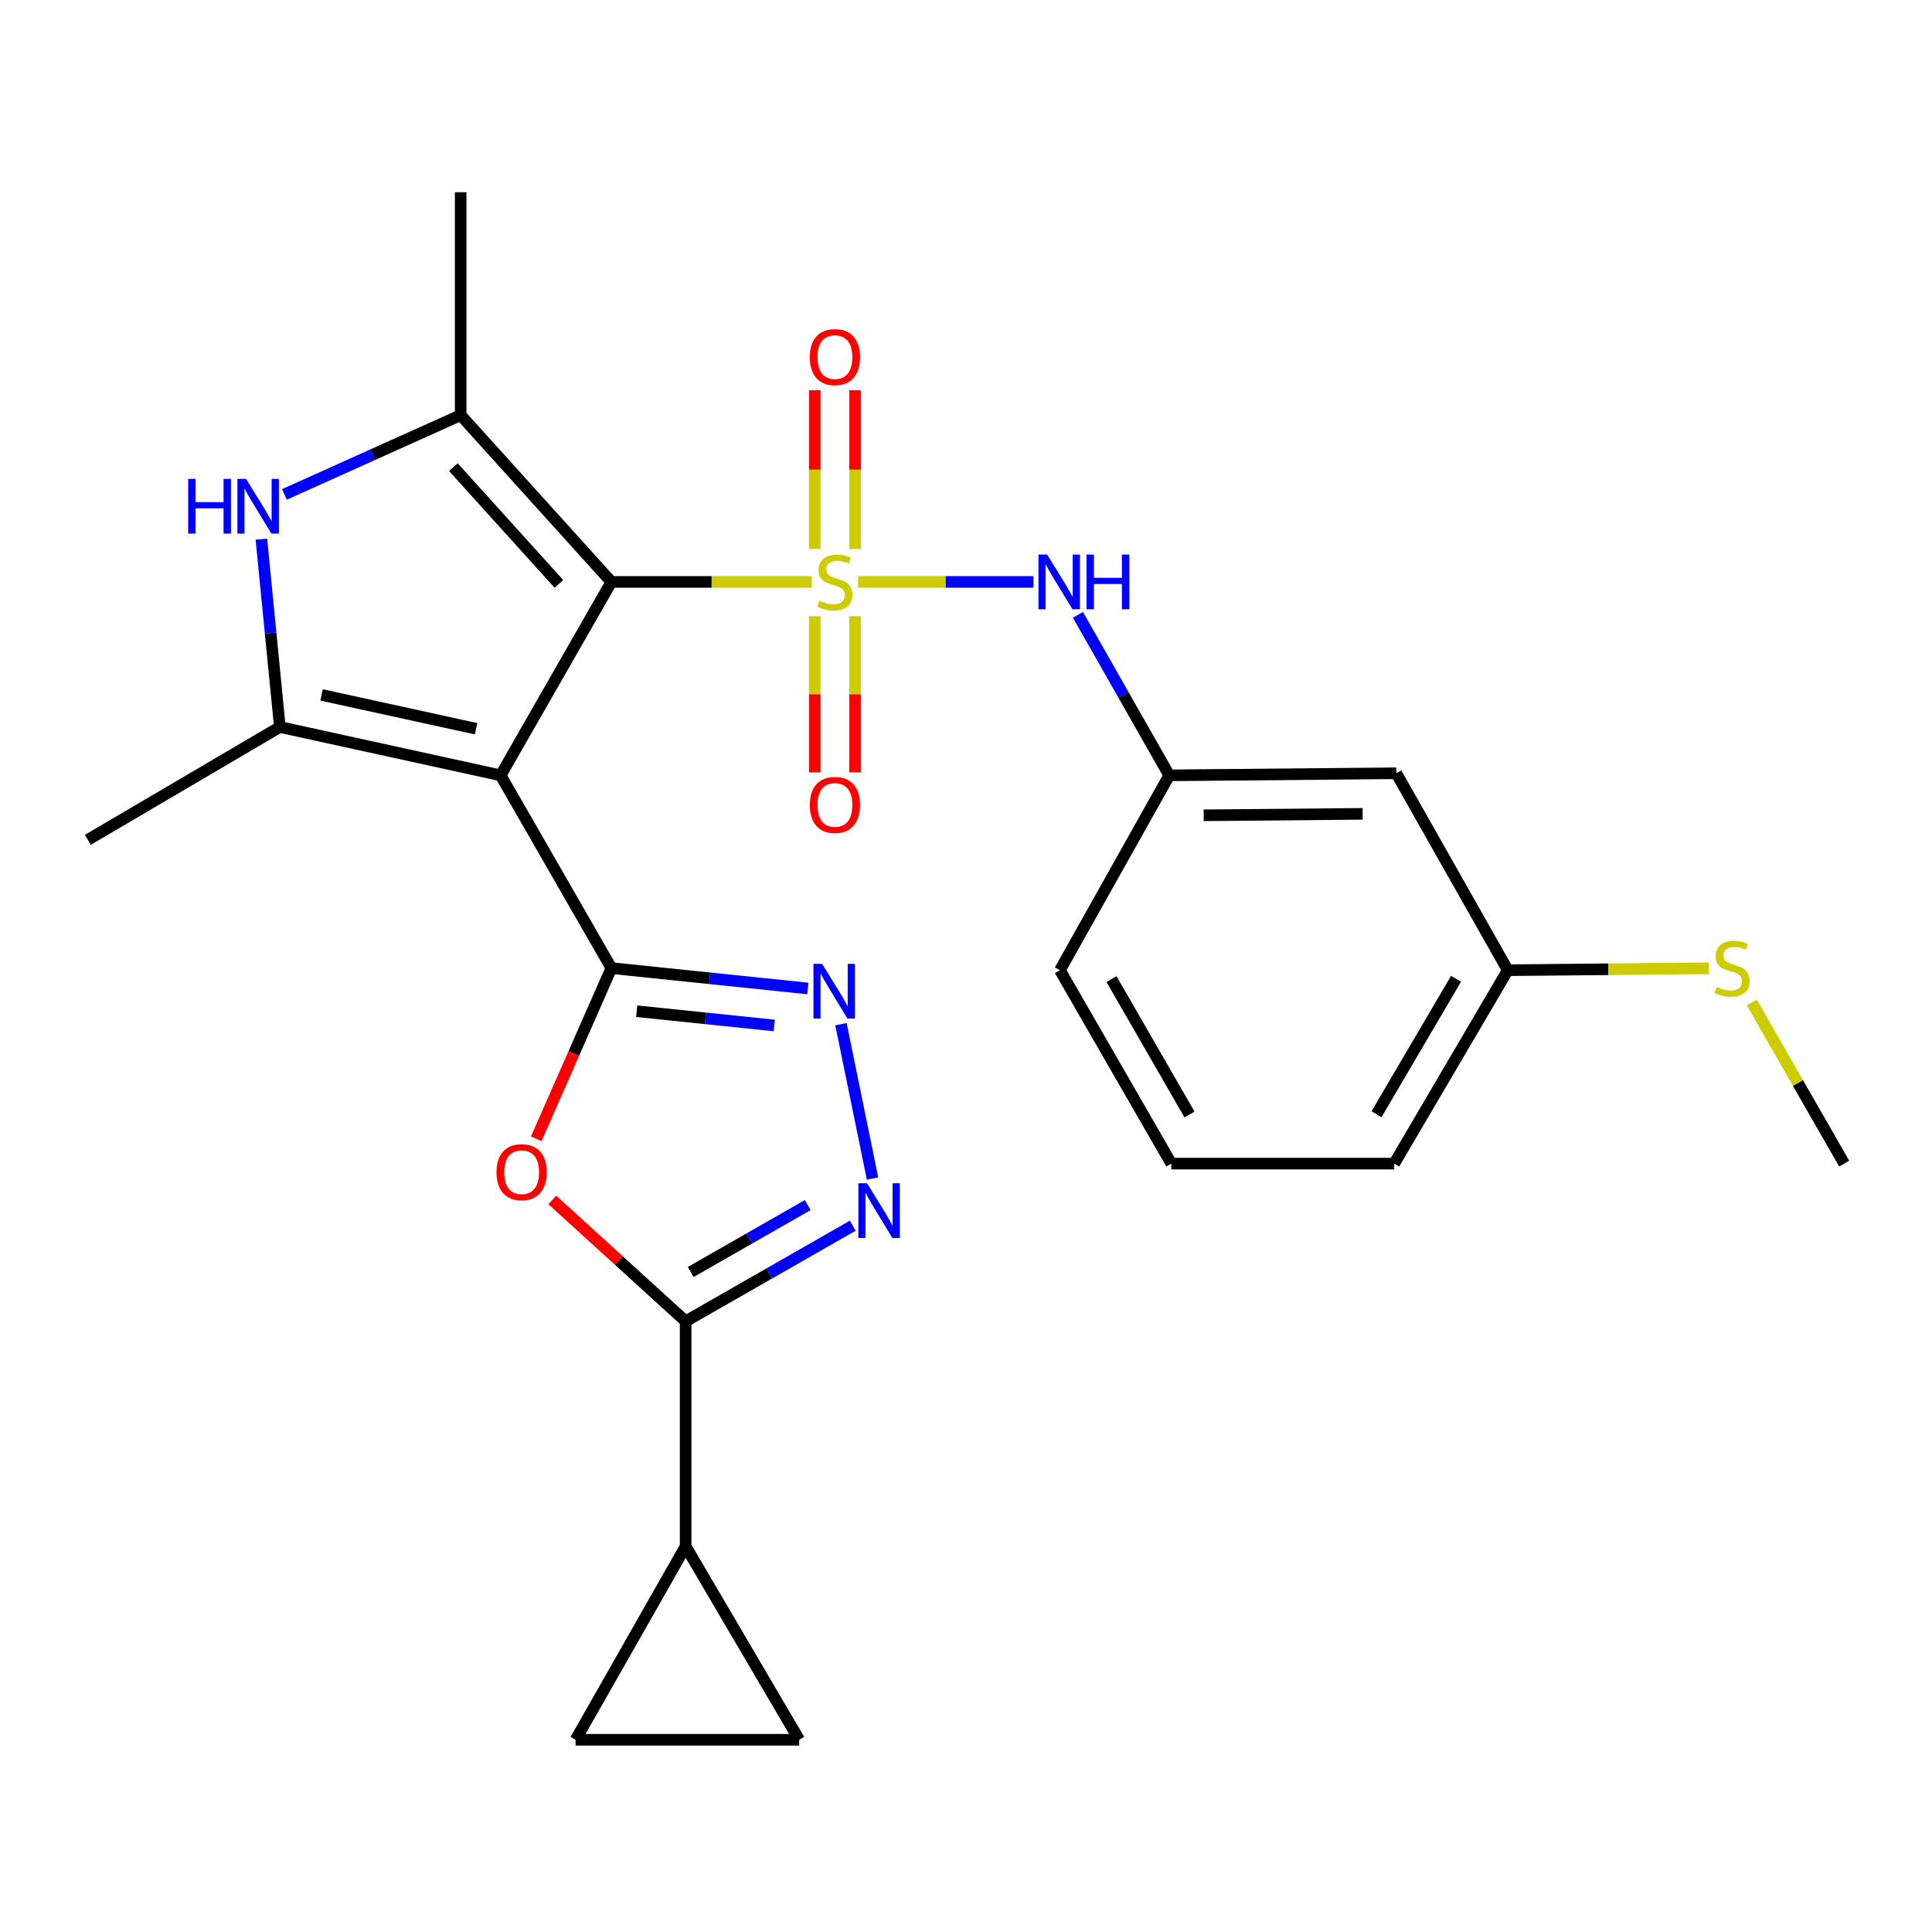 <?xml version='1.0' encoding='iso-8859-1'?>
<svg version='1.1' baseProfile='full'
              xmlns='http://www.w3.org/2000/svg'
                      xmlns:rdkit='http://www.rdkit.org/xml'
                      xmlns:xlink='http://www.w3.org/1999/xlink'
                  xml:space='preserve'
width='1000px' height='1000px' viewBox='0 0 1000 1000'>
<!-- END OF HEADER -->
<rect style='opacity:1.0;fill:#FFFFFF;stroke:none' width='1000' height='1000' x='0' y='0'> </rect>
<path class='bond-0' d='M 420.183,301.201 L 368.317,301.201' style='fill:none;fill-rule:evenodd;stroke:#CCCC00;stroke-width:6px;stroke-linecap:butt;stroke-linejoin:miter;stroke-opacity:1' />
<path class='bond-0' d='M 368.317,301.201 L 316.452,301.201' style='fill:none;fill-rule:evenodd;stroke:#000000;stroke-width:6px;stroke-linecap:butt;stroke-linejoin:miter;stroke-opacity:1' />
<path class='bond-10' d='M 444.137,301.201 L 489.518,301.201' style='fill:none;fill-rule:evenodd;stroke:#CCCC00;stroke-width:6px;stroke-linecap:butt;stroke-linejoin:miter;stroke-opacity:1' />
<path class='bond-10' d='M 489.518,301.201 L 534.898,301.201' style='fill:none;fill-rule:evenodd;stroke:#0000FF;stroke-width:6px;stroke-linecap:butt;stroke-linejoin:miter;stroke-opacity:1' />
<path class='bond-12' d='M 442.577,284.17 L 442.577,243.086' style='fill:none;fill-rule:evenodd;stroke:#CCCC00;stroke-width:6px;stroke-linecap:butt;stroke-linejoin:miter;stroke-opacity:1' />
<path class='bond-12' d='M 442.577,243.086 L 442.577,202.002' style='fill:none;fill-rule:evenodd;stroke:#FF0000;stroke-width:6px;stroke-linecap:butt;stroke-linejoin:miter;stroke-opacity:1' />
<path class='bond-12' d='M 421.734,284.17 L 421.734,243.086' style='fill:none;fill-rule:evenodd;stroke:#CCCC00;stroke-width:6px;stroke-linecap:butt;stroke-linejoin:miter;stroke-opacity:1' />
<path class='bond-12' d='M 421.734,243.086 L 421.734,202.002' style='fill:none;fill-rule:evenodd;stroke:#FF0000;stroke-width:6px;stroke-linecap:butt;stroke-linejoin:miter;stroke-opacity:1' />
<path class='bond-13' d='M 421.734,318.965 L 421.734,359.376' style='fill:none;fill-rule:evenodd;stroke:#CCCC00;stroke-width:6px;stroke-linecap:butt;stroke-linejoin:miter;stroke-opacity:1' />
<path class='bond-13' d='M 421.734,359.376 L 421.734,399.786' style='fill:none;fill-rule:evenodd;stroke:#FF0000;stroke-width:6px;stroke-linecap:butt;stroke-linejoin:miter;stroke-opacity:1' />
<path class='bond-13' d='M 442.577,318.965 L 442.577,359.376' style='fill:none;fill-rule:evenodd;stroke:#CCCC00;stroke-width:6px;stroke-linecap:butt;stroke-linejoin:miter;stroke-opacity:1' />
<path class='bond-13' d='M 442.577,359.376 L 442.577,399.786' style='fill:none;fill-rule:evenodd;stroke:#FF0000;stroke-width:6px;stroke-linecap:butt;stroke-linejoin:miter;stroke-opacity:1' />
<path class='bond-1' d='M 316.452,301.201 L 259.121,401.319' style='fill:none;fill-rule:evenodd;stroke:#000000;stroke-width:6px;stroke-linecap:butt;stroke-linejoin:miter;stroke-opacity:1' />
<path class='bond-3' d='M 316.452,301.201 L 238.44,214.876' style='fill:none;fill-rule:evenodd;stroke:#000000;stroke-width:6px;stroke-linecap:butt;stroke-linejoin:miter;stroke-opacity:1' />
<path class='bond-3' d='M 289.286,302.228 L 234.678,241.799' style='fill:none;fill-rule:evenodd;stroke:#000000;stroke-width:6px;stroke-linecap:butt;stroke-linejoin:miter;stroke-opacity:1' />
<path class='bond-2' d='M 259.121,401.319 L 316.452,501.088' style='fill:none;fill-rule:evenodd;stroke:#000000;stroke-width:6px;stroke-linecap:butt;stroke-linejoin:miter;stroke-opacity:1' />
<path class='bond-4' d='M 259.121,401.319 L 144.854,376.295' style='fill:none;fill-rule:evenodd;stroke:#000000;stroke-width:6px;stroke-linecap:butt;stroke-linejoin:miter;stroke-opacity:1' />
<path class='bond-4' d='M 246.44,377.204 L 166.453,359.688' style='fill:none;fill-rule:evenodd;stroke:#000000;stroke-width:6px;stroke-linecap:butt;stroke-linejoin:miter;stroke-opacity:1' />
<path class='bond-5' d='M 316.452,501.088 L 297.009,545.261' style='fill:none;fill-rule:evenodd;stroke:#000000;stroke-width:6px;stroke-linecap:butt;stroke-linejoin:miter;stroke-opacity:1' />
<path class='bond-5' d='M 297.009,545.261 L 277.566,589.434' style='fill:none;fill-rule:evenodd;stroke:#FF0000;stroke-width:6px;stroke-linecap:butt;stroke-linejoin:miter;stroke-opacity:1' />
<path class='bond-6' d='M 316.452,501.088 L 367.299,506.362' style='fill:none;fill-rule:evenodd;stroke:#000000;stroke-width:6px;stroke-linecap:butt;stroke-linejoin:miter;stroke-opacity:1' />
<path class='bond-6' d='M 367.299,506.362 L 418.146,511.636' style='fill:none;fill-rule:evenodd;stroke:#0000FF;stroke-width:6px;stroke-linecap:butt;stroke-linejoin:miter;stroke-opacity:1' />
<path class='bond-6' d='M 329.556,523.403 L 365.149,527.094' style='fill:none;fill-rule:evenodd;stroke:#000000;stroke-width:6px;stroke-linecap:butt;stroke-linejoin:miter;stroke-opacity:1' />
<path class='bond-6' d='M 365.149,527.094 L 400.741,530.786' style='fill:none;fill-rule:evenodd;stroke:#0000FF;stroke-width:6px;stroke-linecap:butt;stroke-linejoin:miter;stroke-opacity:1' />
<path class='bond-7' d='M 238.44,214.876 L 192.832,235.39' style='fill:none;fill-rule:evenodd;stroke:#000000;stroke-width:6px;stroke-linecap:butt;stroke-linejoin:miter;stroke-opacity:1' />
<path class='bond-7' d='M 192.832,235.39 L 147.224,255.904' style='fill:none;fill-rule:evenodd;stroke:#0000FF;stroke-width:6px;stroke-linecap:butt;stroke-linejoin:miter;stroke-opacity:1' />
<path class='bond-20' d='M 238.44,214.876 L 238.44,99.496' style='fill:none;fill-rule:evenodd;stroke:#000000;stroke-width:6px;stroke-linecap:butt;stroke-linejoin:miter;stroke-opacity:1' />
<path class='bond-19' d='M 144.854,376.295 L 45.455,434.703' style='fill:none;fill-rule:evenodd;stroke:#000000;stroke-width:6px;stroke-linecap:butt;stroke-linejoin:miter;stroke-opacity:1' />
<path class='bond-26' d='M 144.854,376.295 L 140.07,327.677' style='fill:none;fill-rule:evenodd;stroke:#000000;stroke-width:6px;stroke-linecap:butt;stroke-linejoin:miter;stroke-opacity:1' />
<path class='bond-26' d='M 140.07,327.677 L 135.286,279.058' style='fill:none;fill-rule:evenodd;stroke:#0000FF;stroke-width:6px;stroke-linecap:butt;stroke-linejoin:miter;stroke-opacity:1' />
<path class='bond-8' d='M 285.864,621.082 L 320.374,652.495' style='fill:none;fill-rule:evenodd;stroke:#FF0000;stroke-width:6px;stroke-linecap:butt;stroke-linejoin:miter;stroke-opacity:1' />
<path class='bond-8' d='M 320.374,652.495 L 354.885,683.907' style='fill:none;fill-rule:evenodd;stroke:#000000;stroke-width:6px;stroke-linecap:butt;stroke-linejoin:miter;stroke-opacity:1' />
<path class='bond-9' d='M 435.275,530.108 L 451.623,609.989' style='fill:none;fill-rule:evenodd;stroke:#0000FF;stroke-width:6px;stroke-linecap:butt;stroke-linejoin:miter;stroke-opacity:1' />
<path class='bond-11' d='M 354.885,683.907 L 354.885,800.352' style='fill:none;fill-rule:evenodd;stroke:#000000;stroke-width:6px;stroke-linecap:butt;stroke-linejoin:miter;stroke-opacity:1' />
<path class='bond-28' d='M 354.885,683.907 L 398.143,659.157' style='fill:none;fill-rule:evenodd;stroke:#000000;stroke-width:6px;stroke-linecap:butt;stroke-linejoin:miter;stroke-opacity:1' />
<path class='bond-28' d='M 398.143,659.157 L 441.401,634.407' style='fill:none;fill-rule:evenodd;stroke:#0000FF;stroke-width:6px;stroke-linecap:butt;stroke-linejoin:miter;stroke-opacity:1' />
<path class='bond-28' d='M 357.511,658.391 L 387.791,641.065' style='fill:none;fill-rule:evenodd;stroke:#000000;stroke-width:6px;stroke-linecap:butt;stroke-linejoin:miter;stroke-opacity:1' />
<path class='bond-28' d='M 387.791,641.065 L 418.072,623.74' style='fill:none;fill-rule:evenodd;stroke:#0000FF;stroke-width:6px;stroke-linecap:butt;stroke-linejoin:miter;stroke-opacity:1' />
<path class='bond-16' d='M 557.935,318.241 L 581.568,359.78' style='fill:none;fill-rule:evenodd;stroke:#0000FF;stroke-width:6px;stroke-linecap:butt;stroke-linejoin:miter;stroke-opacity:1' />
<path class='bond-16' d='M 581.568,359.78 L 605.201,401.319' style='fill:none;fill-rule:evenodd;stroke:#000000;stroke-width:6px;stroke-linecap:butt;stroke-linejoin:miter;stroke-opacity:1' />
<path class='bond-14' d='M 354.885,800.352 L 413.663,900.503' style='fill:none;fill-rule:evenodd;stroke:#000000;stroke-width:6px;stroke-linecap:butt;stroke-linejoin:miter;stroke-opacity:1' />
<path class='bond-15' d='M 354.885,800.352 L 297.924,900.503' style='fill:none;fill-rule:evenodd;stroke:#000000;stroke-width:6px;stroke-linecap:butt;stroke-linejoin:miter;stroke-opacity:1' />
<path class='bond-29' d='M 413.663,900.503 L 297.924,900.503' style='fill:none;fill-rule:evenodd;stroke:#000000;stroke-width:6px;stroke-linecap:butt;stroke-linejoin:miter;stroke-opacity:1' />
<path class='bond-17' d='M 605.201,401.319 L 722.734,400.242' style='fill:none;fill-rule:evenodd;stroke:#000000;stroke-width:6px;stroke-linecap:butt;stroke-linejoin:miter;stroke-opacity:1' />
<path class='bond-17' d='M 623.022,422 L 705.295,421.246' style='fill:none;fill-rule:evenodd;stroke:#000000;stroke-width:6px;stroke-linecap:butt;stroke-linejoin:miter;stroke-opacity:1' />
<path class='bond-23' d='M 605.201,401.319 L 548.611,502.177' style='fill:none;fill-rule:evenodd;stroke:#000000;stroke-width:6px;stroke-linecap:butt;stroke-linejoin:miter;stroke-opacity:1' />
<path class='bond-18' d='M 722.734,400.242 L 780.423,502.177' style='fill:none;fill-rule:evenodd;stroke:#000000;stroke-width:6px;stroke-linecap:butt;stroke-linejoin:miter;stroke-opacity:1' />
<path class='bond-21' d='M 780.423,502.177 L 832.475,501.689' style='fill:none;fill-rule:evenodd;stroke:#000000;stroke-width:6px;stroke-linecap:butt;stroke-linejoin:miter;stroke-opacity:1' />
<path class='bond-21' d='M 832.475,501.689 L 884.526,501.201' style='fill:none;fill-rule:evenodd;stroke:#CCCC00;stroke-width:6px;stroke-linecap:butt;stroke-linejoin:miter;stroke-opacity:1' />
<path class='bond-27' d='M 780.423,502.177 L 721.645,602.283' style='fill:none;fill-rule:evenodd;stroke:#000000;stroke-width:6px;stroke-linecap:butt;stroke-linejoin:miter;stroke-opacity:1' />
<path class='bond-27' d='M 753.632,506.639 L 712.488,576.713' style='fill:none;fill-rule:evenodd;stroke:#000000;stroke-width:6px;stroke-linecap:butt;stroke-linejoin:miter;stroke-opacity:1' />
<path class='bond-25' d='M 906.715,518.885 L 930.63,560.584' style='fill:none;fill-rule:evenodd;stroke:#CCCC00;stroke-width:6px;stroke-linecap:butt;stroke-linejoin:miter;stroke-opacity:1' />
<path class='bond-25' d='M 930.63,560.584 L 954.545,602.283' style='fill:none;fill-rule:evenodd;stroke:#000000;stroke-width:6px;stroke-linecap:butt;stroke-linejoin:miter;stroke-opacity:1' />
<path class='bond-22' d='M 606.278,602.283 L 548.611,502.177' style='fill:none;fill-rule:evenodd;stroke:#000000;stroke-width:6px;stroke-linecap:butt;stroke-linejoin:miter;stroke-opacity:1' />
<path class='bond-22' d='M 615.688,576.863 L 575.322,506.789' style='fill:none;fill-rule:evenodd;stroke:#000000;stroke-width:6px;stroke-linecap:butt;stroke-linejoin:miter;stroke-opacity:1' />
<path class='bond-24' d='M 606.278,602.283 L 721.645,602.283' style='fill:none;fill-rule:evenodd;stroke:#000000;stroke-width:6px;stroke-linecap:butt;stroke-linejoin:miter;stroke-opacity:1' />
<path  class='atom-0' d='M 424.155 310.921
Q 424.475 311.041, 425.795 311.601
Q 427.115 312.161, 428.555 312.521
Q 430.035 312.841, 431.475 312.841
Q 434.155 312.841, 435.715 311.561
Q 437.275 310.241, 437.275 307.961
Q 437.275 306.401, 436.475 305.441
Q 435.715 304.481, 434.515 303.961
Q 433.315 303.441, 431.315 302.841
Q 428.795 302.081, 427.275 301.361
Q 425.795 300.641, 424.715 299.121
Q 423.675 297.601, 423.675 295.041
Q 423.675 291.481, 426.075 289.281
Q 428.515 287.081, 433.315 287.081
Q 436.595 287.081, 440.315 288.641
L 439.395 291.721
Q 435.995 290.321, 433.435 290.321
Q 430.675 290.321, 429.155 291.481
Q 427.635 292.601, 427.675 294.561
Q 427.675 296.081, 428.435 297.001
Q 429.235 297.921, 430.355 298.441
Q 431.515 298.961, 433.435 299.561
Q 435.995 300.361, 437.515 301.161
Q 439.035 301.961, 440.115 303.601
Q 441.235 305.201, 441.235 307.961
Q 441.235 311.881, 438.595 314.001
Q 435.995 316.081, 431.635 316.081
Q 429.115 316.081, 427.195 315.521
Q 425.315 315.001, 423.075 314.081
L 424.155 310.921
' fill='#CCCC00'/>
<path  class='atom-6' d='M 256.994 606.716
Q 256.994 599.916, 260.354 596.116
Q 263.714 592.316, 269.994 592.316
Q 276.274 592.316, 279.634 596.116
Q 282.994 599.916, 282.994 606.716
Q 282.994 613.596, 279.594 617.516
Q 276.194 621.396, 269.994 621.396
Q 263.754 621.396, 260.354 617.516
Q 256.994 613.636, 256.994 606.716
M 269.994 618.196
Q 274.314 618.196, 276.634 615.316
Q 278.994 612.396, 278.994 606.716
Q 278.994 601.156, 276.634 598.356
Q 274.314 595.516, 269.994 595.516
Q 265.674 595.516, 263.314 598.316
Q 260.994 601.116, 260.994 606.716
Q 260.994 612.436, 263.314 615.316
Q 265.674 618.196, 269.994 618.196
' fill='#FF0000'/>
<path  class='atom-7' d='M 425.525 498.89
L 434.805 513.89
Q 435.725 515.37, 437.205 518.05
Q 438.685 520.73, 438.765 520.89
L 438.765 498.89
L 442.525 498.89
L 442.525 527.21
L 438.645 527.21
L 428.685 510.81
Q 427.525 508.89, 426.285 506.69
Q 425.085 504.49, 424.725 503.81
L 424.725 527.21
L 421.045 527.21
L 421.045 498.89
L 425.525 498.89
' fill='#0000FF'/>
<path  class='atom-8' d='M 97.39 247.868
L 101.23 247.868
L 101.23 259.908
L 115.71 259.908
L 115.71 247.868
L 119.55 247.868
L 119.55 276.188
L 115.71 276.188
L 115.71 263.108
L 101.23 263.108
L 101.23 276.188
L 97.39 276.188
L 97.39 247.868
' fill='#0000FF'/>
<path  class='atom-8' d='M 127.35 247.868
L 136.63 262.868
Q 137.55 264.348, 139.03 267.028
Q 140.51 269.708, 140.59 269.868
L 140.59 247.868
L 144.35 247.868
L 144.35 276.188
L 140.47 276.188
L 130.51 259.788
Q 129.35 257.868, 128.11 255.668
Q 126.91 253.468, 126.55 252.788
L 126.55 276.188
L 122.87 276.188
L 122.87 247.868
L 127.35 247.868
' fill='#0000FF'/>
<path  class='atom-10' d='M 448.765 612.451
L 458.045 627.451
Q 458.965 628.931, 460.445 631.611
Q 461.925 634.291, 462.005 634.451
L 462.005 612.451
L 465.765 612.451
L 465.765 640.771
L 461.885 640.771
L 451.925 624.371
Q 450.765 622.451, 449.525 620.251
Q 448.325 618.051, 447.965 617.371
L 447.965 640.771
L 444.285 640.771
L 444.285 612.451
L 448.765 612.451
' fill='#0000FF'/>
<path  class='atom-11' d='M 541.981 287.041
L 551.261 302.041
Q 552.181 303.521, 553.661 306.201
Q 555.141 308.881, 555.221 309.041
L 555.221 287.041
L 558.981 287.041
L 558.981 315.361
L 555.101 315.361
L 545.141 298.961
Q 543.981 297.041, 542.741 294.841
Q 541.541 292.641, 541.181 291.961
L 541.181 315.361
L 537.501 315.361
L 537.501 287.041
L 541.981 287.041
' fill='#0000FF'/>
<path  class='atom-11' d='M 562.381 287.041
L 566.221 287.041
L 566.221 299.081
L 580.701 299.081
L 580.701 287.041
L 584.541 287.041
L 584.541 315.361
L 580.701 315.361
L 580.701 302.281
L 566.221 302.281
L 566.221 315.361
L 562.381 315.361
L 562.381 287.041
' fill='#0000FF'/>
<path  class='atom-13' d='M 419.155 184.837
Q 419.155 178.037, 422.515 174.237
Q 425.875 170.437, 432.155 170.437
Q 438.435 170.437, 441.795 174.237
Q 445.155 178.037, 445.155 184.837
Q 445.155 191.717, 441.755 195.637
Q 438.355 199.517, 432.155 199.517
Q 425.915 199.517, 422.515 195.637
Q 419.155 191.757, 419.155 184.837
M 432.155 196.317
Q 436.475 196.317, 438.795 193.437
Q 441.155 190.517, 441.155 184.837
Q 441.155 179.277, 438.795 176.477
Q 436.475 173.637, 432.155 173.637
Q 427.835 173.637, 425.475 176.437
Q 423.155 179.237, 423.155 184.837
Q 423.155 190.557, 425.475 193.437
Q 427.835 196.317, 432.155 196.317
' fill='#FF0000'/>
<path  class='atom-14' d='M 419.155 416.626
Q 419.155 409.826, 422.515 406.026
Q 425.875 402.226, 432.155 402.226
Q 438.435 402.226, 441.795 406.026
Q 445.155 409.826, 445.155 416.626
Q 445.155 423.506, 441.755 427.426
Q 438.355 431.306, 432.155 431.306
Q 425.915 431.306, 422.515 427.426
Q 419.155 423.546, 419.155 416.626
M 432.155 428.106
Q 436.475 428.106, 438.795 425.226
Q 441.155 422.306, 441.155 416.626
Q 441.155 411.066, 438.795 408.266
Q 436.475 405.426, 432.155 405.426
Q 427.835 405.426, 425.475 408.226
Q 423.155 411.026, 423.155 416.626
Q 423.155 422.346, 425.475 425.226
Q 427.835 428.106, 432.155 428.106
' fill='#FF0000'/>
<path  class='atom-22' d='M 888.509 510.808
Q 888.829 510.928, 890.149 511.488
Q 891.469 512.048, 892.909 512.408
Q 894.389 512.728, 895.829 512.728
Q 898.509 512.728, 900.069 511.448
Q 901.629 510.128, 901.629 507.848
Q 901.629 506.288, 900.829 505.328
Q 900.069 504.368, 898.869 503.848
Q 897.669 503.328, 895.669 502.728
Q 893.149 501.968, 891.629 501.248
Q 890.149 500.528, 889.069 499.008
Q 888.029 497.488, 888.029 494.928
Q 888.029 491.368, 890.429 489.168
Q 892.869 486.968, 897.669 486.968
Q 900.949 486.968, 904.669 488.528
L 903.749 491.608
Q 900.349 490.208, 897.789 490.208
Q 895.029 490.208, 893.509 491.368
Q 891.989 492.488, 892.029 494.448
Q 892.029 495.968, 892.789 496.888
Q 893.589 497.808, 894.709 498.328
Q 895.869 498.848, 897.789 499.448
Q 900.349 500.248, 901.869 501.048
Q 903.389 501.848, 904.469 503.488
Q 905.589 505.088, 905.589 507.848
Q 905.589 511.768, 902.949 513.888
Q 900.349 515.968, 895.989 515.968
Q 893.469 515.968, 891.549 515.408
Q 889.669 514.888, 887.429 513.968
L 888.509 510.808
' fill='#CCCC00'/>
</svg>
